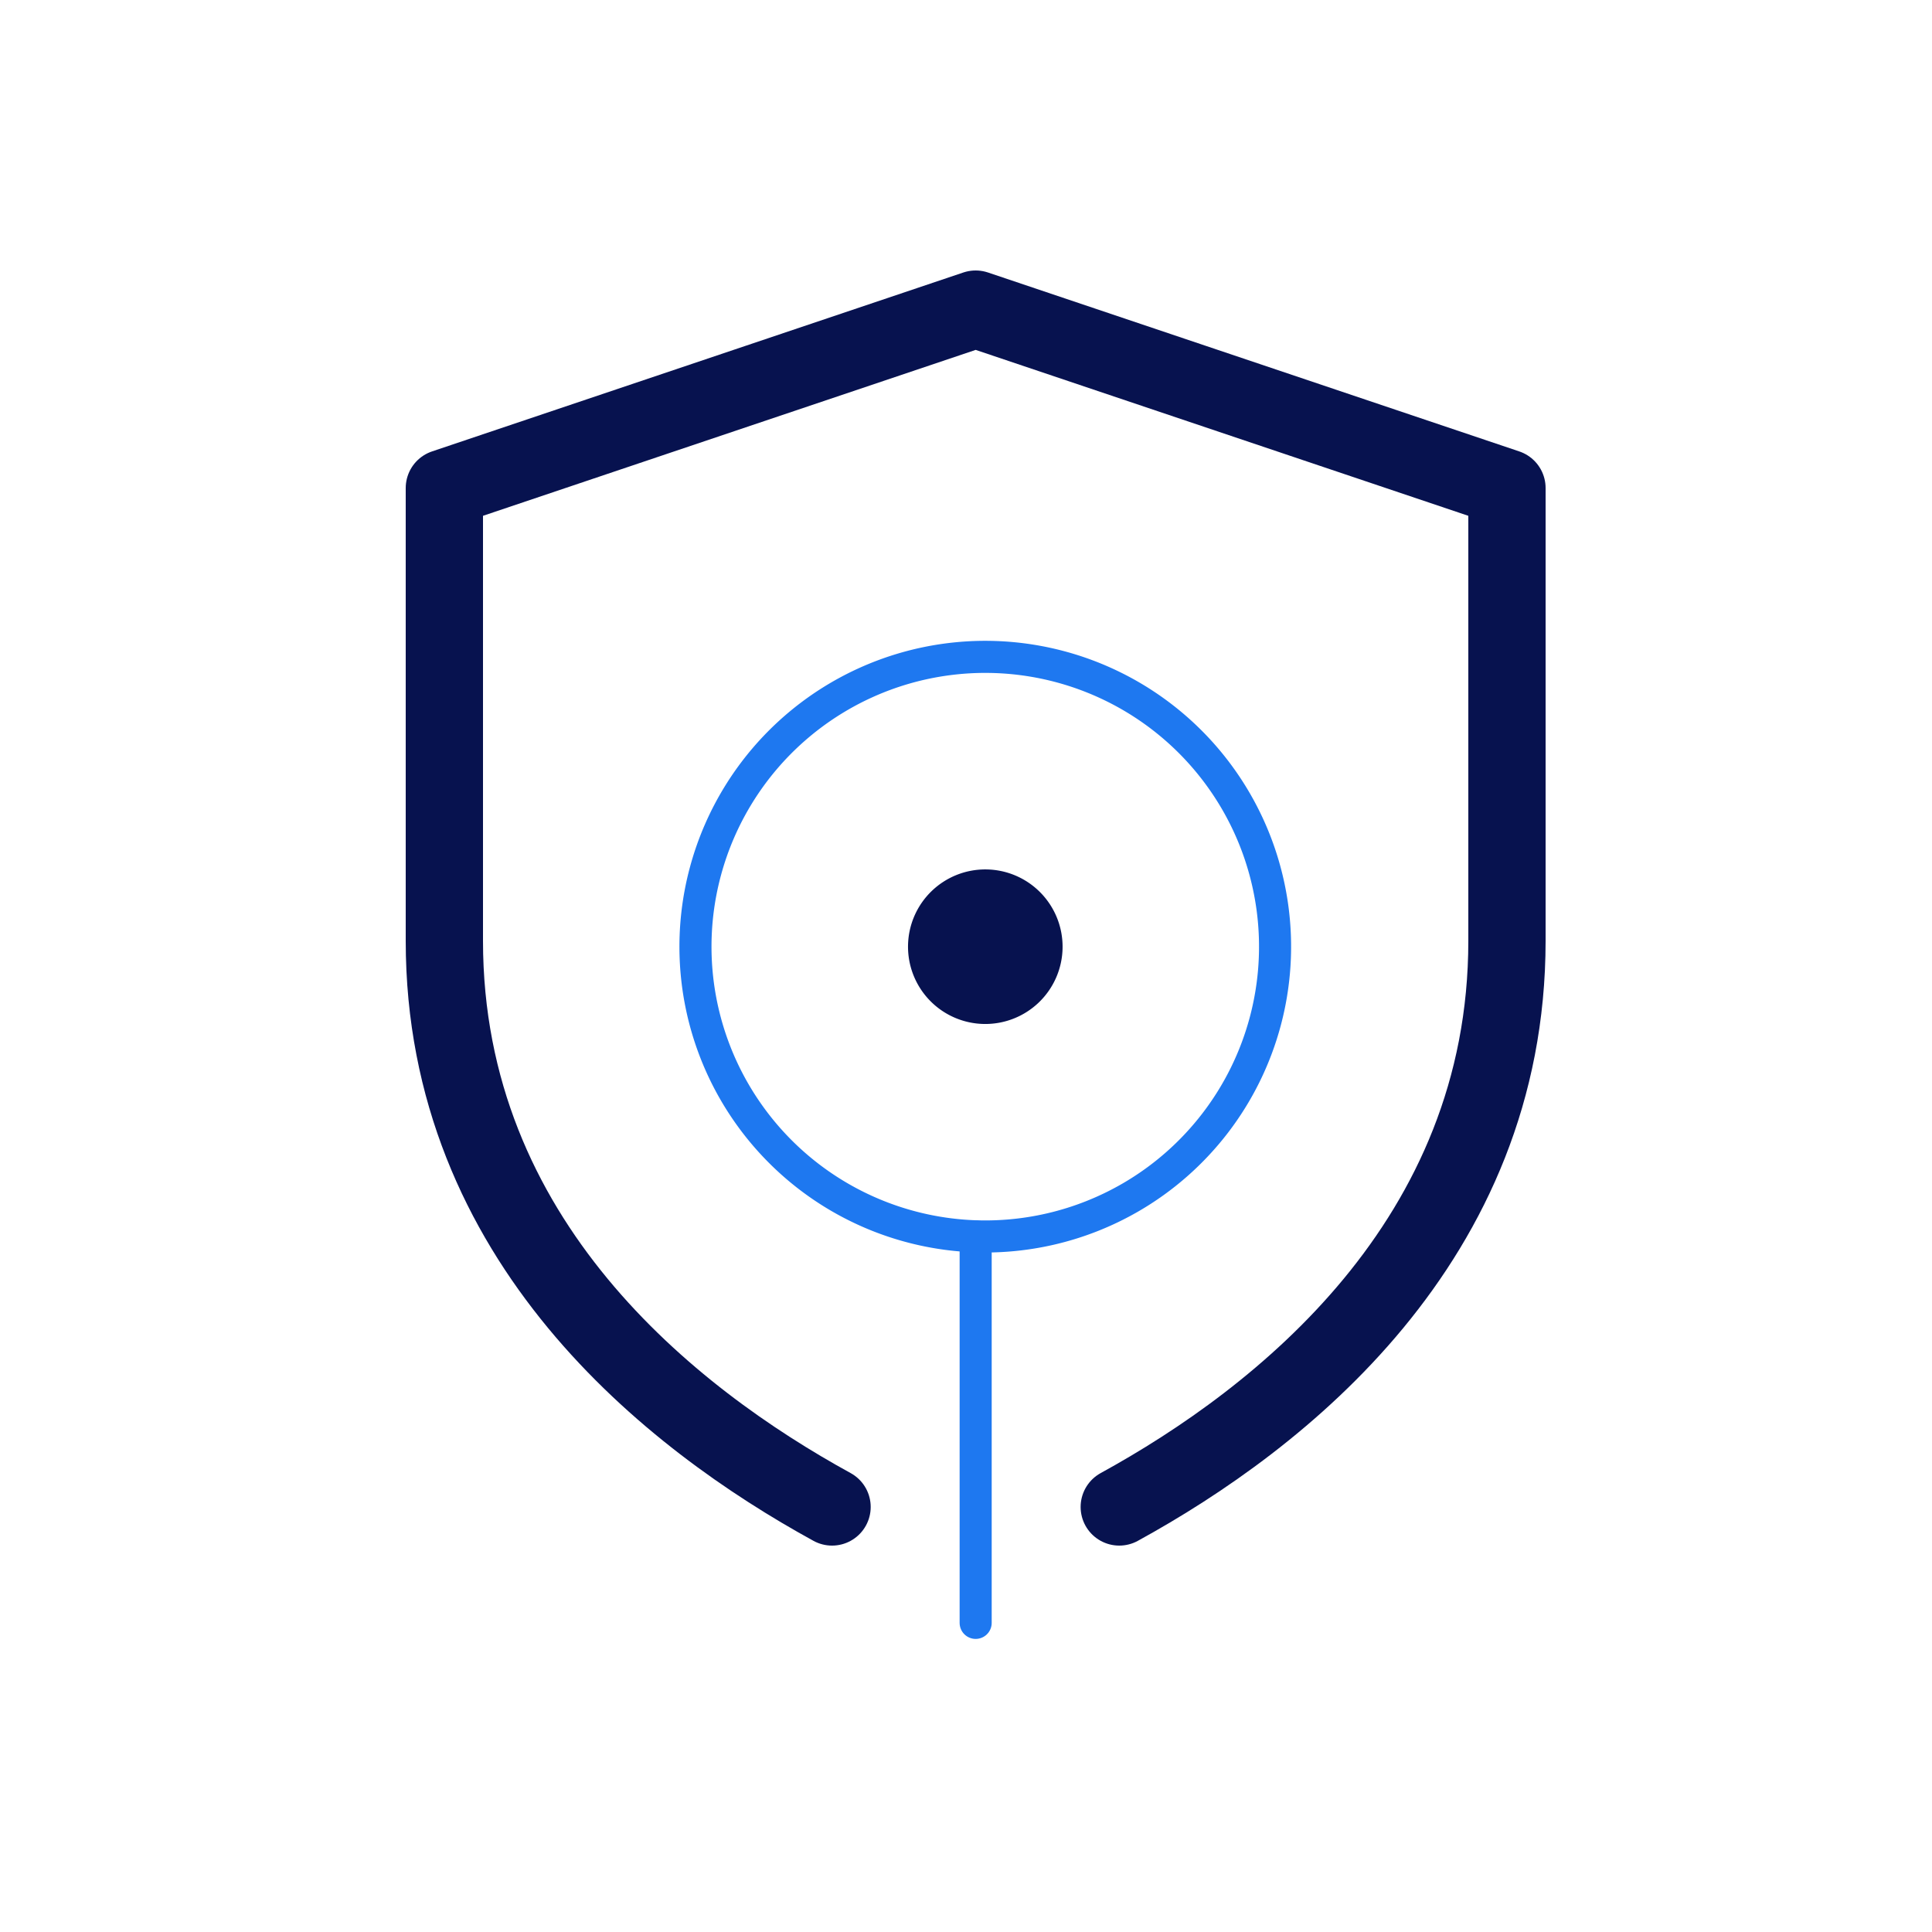 <?xml version="1.0" encoding="UTF-8"?> <svg xmlns="http://www.w3.org/2000/svg" id="SECURITE_Color" width="100" height="100" viewBox="0 0 100 100"><g id="Group_9" data-name="Group 9" transform="translate(23 16)"><path id="Stroke_1" data-name="Stroke 1" d="M22.5,27.988A15,15,0,1,1,27.988,7.5,15,15,0,0,1,22.5,27.988Z" transform="translate(13 18)" fill="none" stroke="#1e78f0" stroke-linecap="round" stroke-linejoin="round" stroke-miterlimit="10" stroke-width="1.66"></path><path id="Fill_3" data-name="Fill 3" d="M6.777,6.879a4,4,0,1,1,.1-5.656A4,4,0,0,1,6.777,6.879Z" transform="translate(24 29)" fill="#07124f"></path><path id="Stroke_5" data-name="Stroke 5" d="M.5,0V20" transform="translate(27 48)" fill="none" stroke="#1e78f0" stroke-linecap="round" stroke-linejoin="round" stroke-miterlimit="10" stroke-width="1.66"></path><path id="Stroke_7" data-name="Stroke 7" d="M34.933,62C43.27,57.428,55,48.236,55,32.7V9.261L27.5,0,0,9.261V32.7C0,48.237,11.73,57.428,20.067,62" fill="none" stroke="#07124f" stroke-linecap="round" stroke-linejoin="round" stroke-miterlimit="10" stroke-width="4"></path></g></svg> 